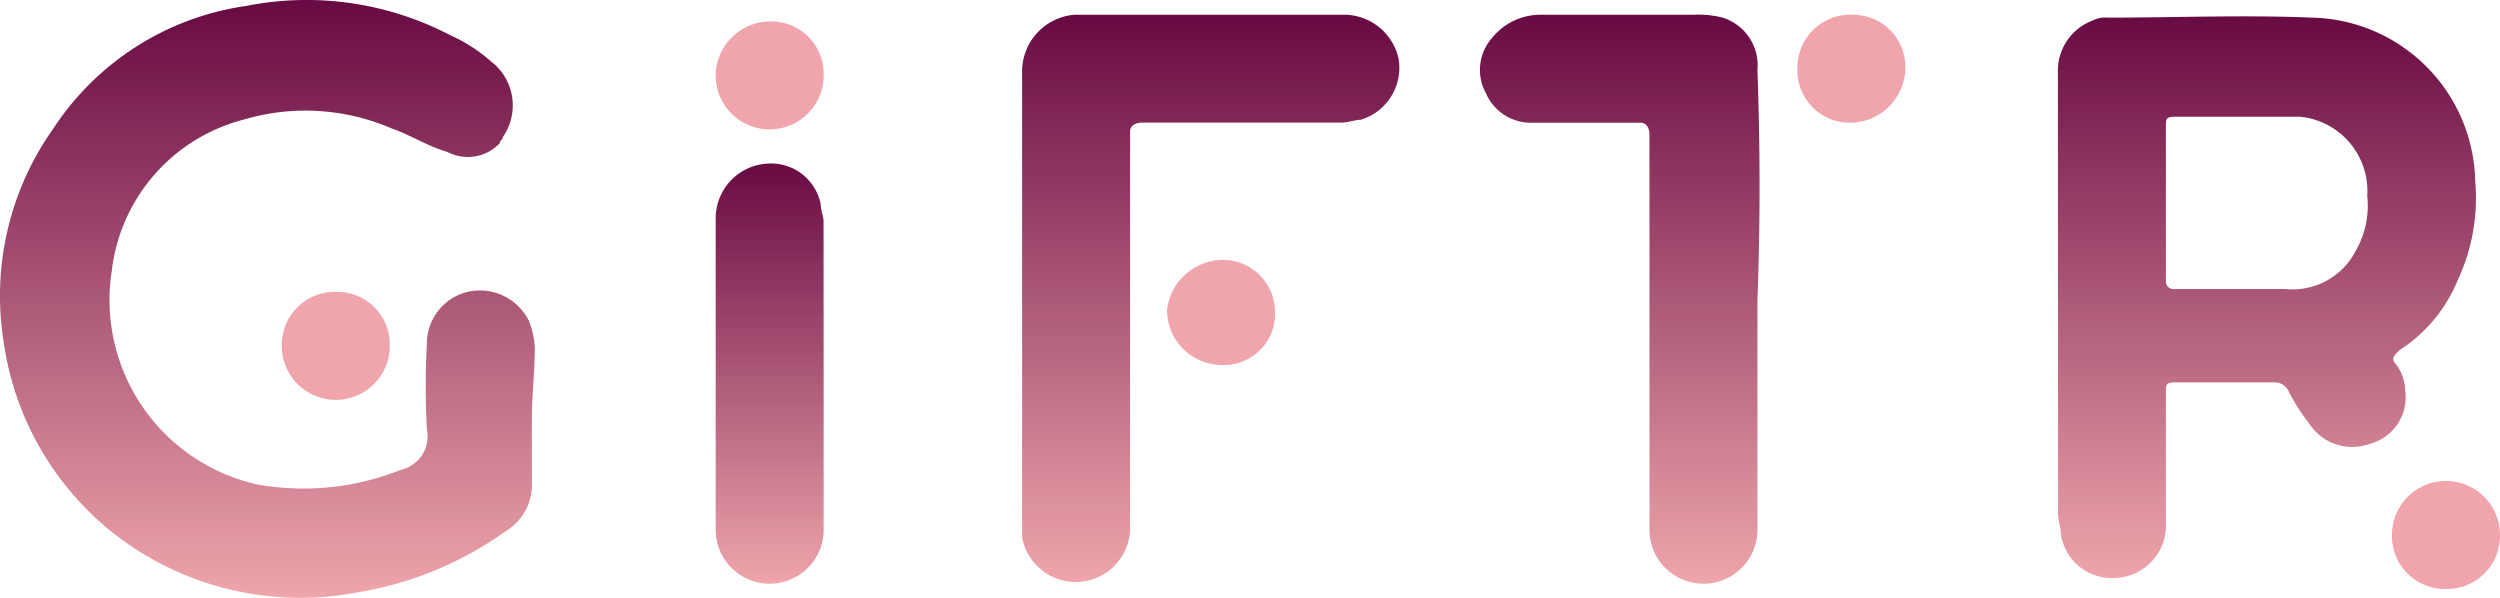 <svg xmlns="http://www.w3.org/2000/svg" xmlns:xlink="http://www.w3.org/1999/xlink" width="88.521" height="21.168" viewBox="0 0 88.521 21.168">
  <defs>
    <linearGradient id="linear-gradient" x1="0.5" x2="0.5" y2="1" gradientUnits="objectBoundingBox">
      <stop offset="0" stop-color="#680a43"/>
      <stop offset="1" stop-color="#efa5ab"/>
    </linearGradient>
  </defs>
  <g id="Group_100424" data-name="Group 100424" transform="translate(-8642.993 226.992)">
    <path id="Path_158751" d="M18.805,14.672v2.376a1.914,1.914,0,0,1-.93,1.756,12.434,12.434,0,0,1-5.269,2.17A10.719,10.719,0,0,1,4.03,18.908,10.51,10.51,0,0,1,.1,12.089,10.232,10.232,0,0,1,1.86,4.547,9.815,9.815,0,0,1,8.68.207,10.993,10.993,0,0,1,15.912,1.24a5.69,5.69,0,0,1,1.446.93,1.959,1.959,0,0,1,.413,2.686c0,.1-.1.1-.1.207a1.554,1.554,0,0,1-1.86.31c-.723-.207-1.343-.62-1.963-.827a7.7,7.7,0,0,0-5.269-.31A6.282,6.282,0,0,0,3.927,9.609a6.688,6.688,0,0,0,5.166,7.542,9.3,9.3,0,0,0,5.063-.517,1.219,1.219,0,0,0,.93-1.446h0a28.965,28.965,0,0,1,0-3,1.893,1.893,0,0,1,1.446-1.86,1.941,1.941,0,0,1,2.17,1.033,3.017,3.017,0,0,1,.207.93c0,.827-.1,1.653-.1,2.376Z" transform="translate(8643.021 -226.987)" fill="url(#linear-gradient)"/>
    <path id="Path_158752" d="M70.5,10.52V2.565A1.892,1.892,0,0,1,71.74.7a.931.931,0,0,1,.517-.1c2.376,0,4.856-.1,7.232,0a5.913,5.913,0,0,1,5.786,5.786,6.867,6.867,0,0,1-.62,3.513,5.375,5.375,0,0,1-2.066,2.48c-.207.207-.31.31-.1.517a1.667,1.667,0,0,1,.31.93,1.7,1.7,0,0,1-1.24,1.86,1.819,1.819,0,0,1-2.17-.723,6.949,6.949,0,0,1-.723-1.137.554.554,0,0,0-.413-.31h-3.62c-.31,0-.31.1-.31.31v4.649a1.858,1.858,0,0,1-1.756,1.963,1.824,1.824,0,0,1-1.963-1.55c0-.207-.1-.517-.1-.723V10.519Zm3.823-3.306V9.9a.274.274,0,0,0,.31.31h3.926a2.512,2.512,0,0,0,2.48-1.343A3.231,3.231,0,0,0,81.452,6.9a2.639,2.639,0,0,0-2.376-2.79H74.633c-.31,0-.31.1-.31.31V7.21Z" transform="translate(8645.361 -226.968)" fill="url(#linear-gradient)"/>
    <path id="Path_158753" d="M35,10.522V2.463A2.015,2.015,0,0,1,36.86.5h9.609a1.985,1.985,0,0,1,1.86,1.55,1.921,1.921,0,0,1-1.343,2.17c-.207,0-.413.1-.723.1H39.236c-.207,0-.413.1-.413.31V18.581A1.927,1.927,0,0,1,35,18.994Z" transform="translate(8644.184 -226.97)" fill="url(#linear-gradient)"/>
    <path id="Path_158754" d="M60.516,10.625v8.059a1.912,1.912,0,0,1-3.823.1h0V4.736c0-.207-.1-.413-.31-.413H52.56A1.732,1.732,0,0,1,50.907,3.29a1.716,1.716,0,0,1,.207-1.963A2.207,2.207,0,0,1,52.87.5h5.373a3.515,3.515,0,0,1,1.033.1,1.768,1.768,0,0,1,1.24,1.86c.1,2.79.1,5.476,0,8.162Z" transform="translate(8644.705 -226.97)" fill="url(#linear-gradient)"/>
    <path id="Path_158755" d="M28.323,13.039v5.476a1.912,1.912,0,1,1-3.823.1V7.563A1.943,1.943,0,0,1,26.36,5.6a1.792,1.792,0,0,1,1.86,1.446c0,.207.1.413.1.62Z" transform="translate(8643.834 -226.801)" fill="url(#linear-gradient)"/>
    <path id="Path_158756" d="M28.323,3.56a1.912,1.912,0,0,1-3.823.1v-.1A1.943,1.943,0,0,1,26.463,1.7a1.852,1.852,0,0,1,1.86,1.86Z" transform="translate(8643.834 -227.933)" fill="#efa5ab"/>
    <path id="Path_158757" d="M12.563,10a1.852,1.852,0,0,1,1.86,1.86h0a1.912,1.912,0,1,1-3.823.1v-.1A1.877,1.877,0,0,1,12.563,10Z" transform="translate(8642.37 -226.655)" fill="#efa5ab"/>
    <path id="Path_158758" d="M40.963,8.9a1.852,1.852,0,0,1,1.86,1.86h0a1.818,1.818,0,0,1-1.963,1.86A1.943,1.943,0,0,1,39,10.656,2.007,2.007,0,0,1,40.963,8.9Z" transform="translate(8645.318 -226.691)" fill="#efa5ab"/>
    <path id="Path_158759" d="M62.46,4.323a1.852,1.852,0,0,1-1.86-1.86v-.1A1.877,1.877,0,0,1,62.563.5h0a1.852,1.852,0,0,1,1.86,1.86A1.962,1.962,0,0,1,62.46,4.323Z" transform="translate(8646.036 -226.97)" fill="#efa5ab"/>
    <path id="Path_158760" d="M82.86,18.723A1.877,1.877,0,0,1,81,16.76a1.912,1.912,0,0,1,3.823.1,1.875,1.875,0,0,1-1.963,1.86Z" transform="translate(8646.689 -224.86)" fill="#efa5ab"/>
  </g>
</svg>
